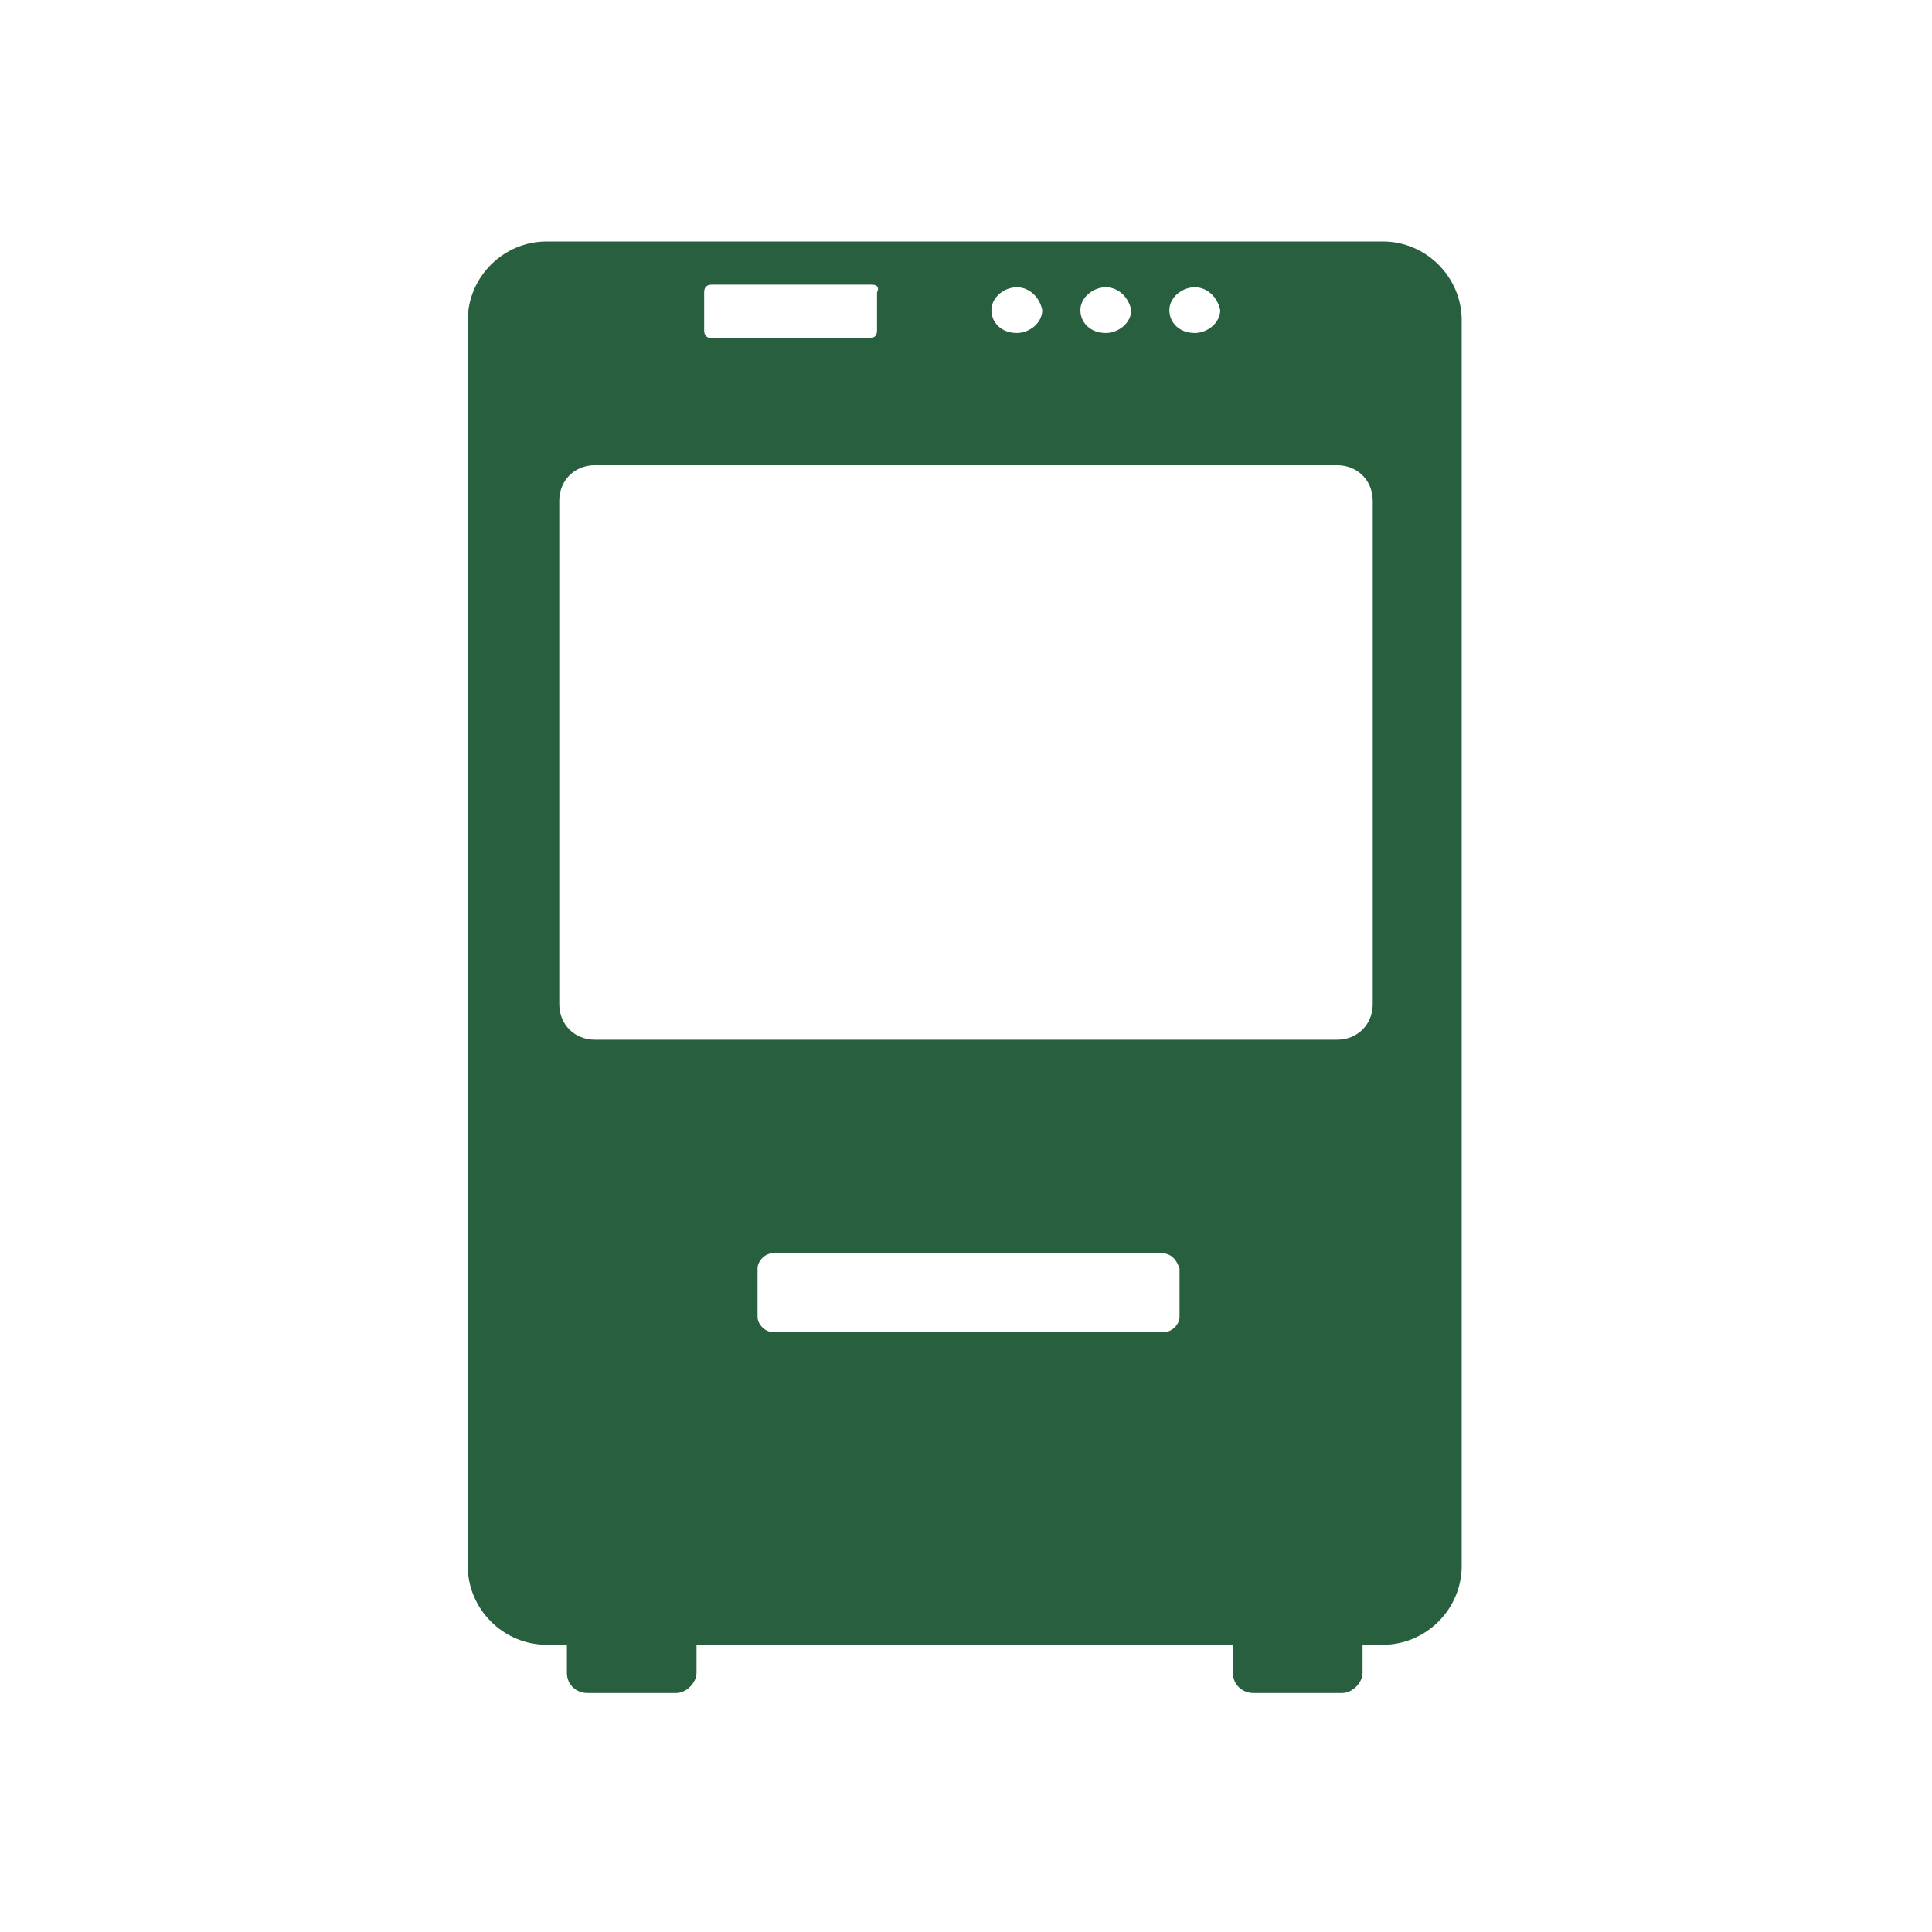 <?xml version="1.0" encoding="utf-8"?>
<!-- Generator: Adobe Illustrator 26.0.0, SVG Export Plug-In . SVG Version: 6.00 Build 0)  -->
<svg version="1.1" id="图层_1" xmlns="http://www.w3.org/2000/svg" xmlns:xlink="http://www.w3.org/1999/xlink" x="0px" y="0px"
	 viewBox="0 0 76 76" style="enable-background:new 0 0 76 76;" xml:space="preserve">
<style type="text/css">
	.st0{fill:#285F3F;}
</style>
<path class="st0" d="M54.4,9.5c1.7,0,3.1,1.4,3.1,3.1v49c0,1.7-1.4,3.1-3.1,3.1h-0.8v1.1c0,0.4-0.4,0.8-0.8,0.8h-3.5
	c-0.4,0-0.8-0.3-0.8-0.8v-1.1H27.4v1.1c0,0.4-0.4,0.8-0.8,0.8h-3.5c-0.4,0-0.8-0.3-0.8-0.8v-1.1h-0.8c-1.7,0-3.1-1.4-3.1-3.1v-49
	c0-1.7,1.4-3.1,3.1-3.1H54.4z M45.7,49.3H30.4c-0.3,0-0.6,0.3-0.6,0.6l0,0v1.9c0,0.3,0.3,0.6,0.6,0.6h15.4c0.3,0,0.6-0.3,0.6-0.6
	l0,0v-1.9C46.3,49.6,46.1,49.3,45.7,49.3L45.7,49.3L45.7,49.3z M52.6,18.3H23.4c-0.8,0-1.4,0.6-1.4,1.4v19.8c0,0.8,0.6,1.4,1.4,1.4
	h29.2c0.8,0,1.4-0.6,1.4-1.4V19.7C54,18.9,53.4,18.3,52.6,18.3L52.6,18.3z M34.3,11.2H28c-0.2,0-0.3,0.1-0.3,0.3l0,0V13
	c0,0.2,0.1,0.3,0.3,0.3h6.2c0.2,0,0.3-0.1,0.3-0.3v-1.5C34.6,11.3,34.5,11.2,34.3,11.2L34.3,11.2z M40,11.3c-0.5,0-1,0.4-1,0.9
	c0,0.5,0.4,0.9,1,0.9c0,0,0,0,0,0c0.5,0,1-0.4,1-0.9C40.9,11.7,40.5,11.3,40,11.3z M43.5,11.3c-0.5,0-1,0.4-1,0.9
	c0,0.5,0.4,0.9,1,0.9c0,0,0,0,0,0c0.5,0,1-0.4,1-0.9C44.4,11.7,44,11.3,43.5,11.3z M47,11.3c-0.5,0-1,0.4-1,0.9c0,0.5,0.4,0.9,1,0.9
	c0,0,0,0,0,0c0.5,0,1-0.4,1-0.9C47.9,11.7,47.5,11.3,47,11.3z"/>
</svg>
